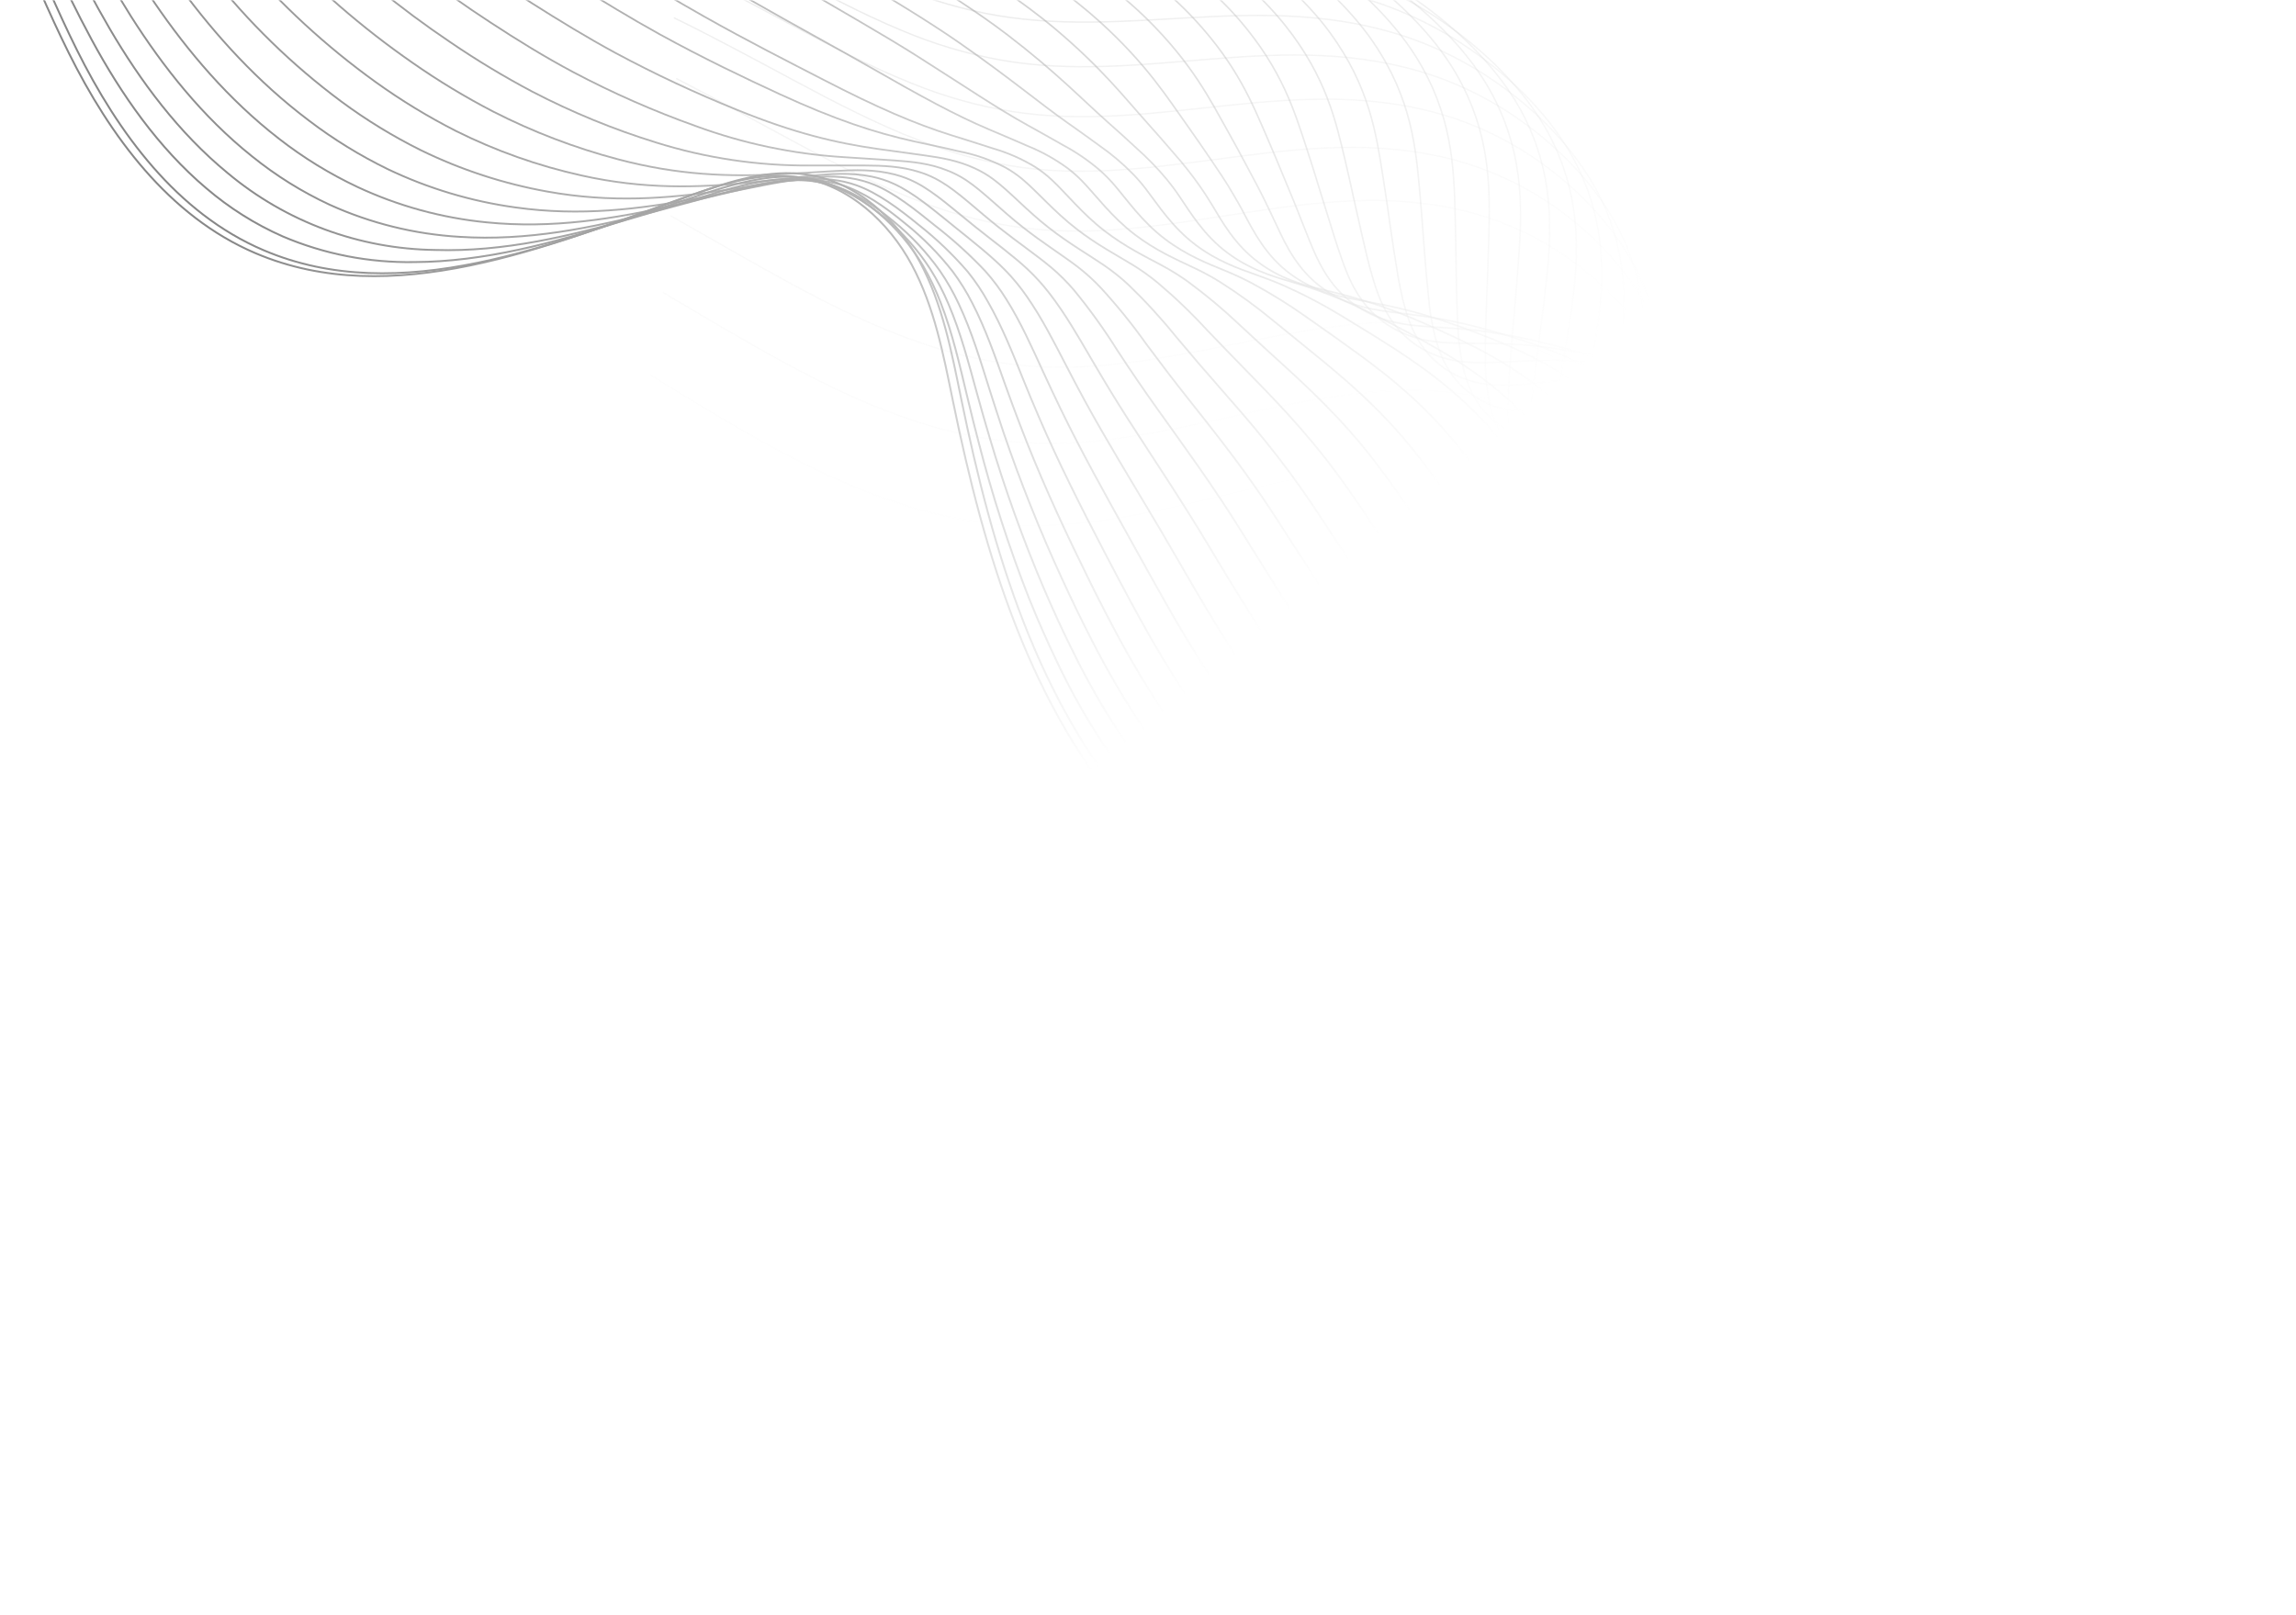 <?xml version="1.0" encoding="UTF-8"?> <svg xmlns="http://www.w3.org/2000/svg" width="854" height="601" viewBox="0 0 854 601" fill="none"> <mask id="mask0_138_2253" style="mask-type:alpha" maskUnits="userSpaceOnUse" x="0" y="0" width="854" height="601"> <rect width="854" height="601" fill="url(#paint0_linear_138_2253)"></rect> </mask> <g mask="url(#mask0_138_2253)"> <path d="M-92 -108.432C-81.146 -116.632 -61.213 -106.238 -48.901 -100.22C-36.589 -94.202 -27.483 -83.572 -19.94 -72.468C-0.572 -43.955 10.282 -10.999 25.577 19.696C40.872 50.391 62.605 80.389 95.022 94.199C145.65 115.762 203.269 91.939 255.119 73.281C268.693 68.406 283.107 63.794 297.404 66.001C315.734 68.826 330.556 82.61 339.084 98.417C347.612 114.225 350.91 132.069 354.51 149.532C366.073 205.758 382.801 263.377 421.892 306.713C460.984 350.048 547.116 389.495 641.724 354.529" stroke="#878787" stroke-width="0.71" stroke-miterlimit="10"></path> <path d="M-85.115 -99.575C-74.262 -107.748 -58.231 -107.302 -45.919 -101.27C-33.606 -95.239 -24.448 -84.635 -16.905 -73.584C2.463 -45.057 13.316 -12.102 28.611 18.593C43.906 49.288 65.64 79.286 98.056 93.097C148.685 114.712 206.277 90.889 258.154 72.27C271.728 67.382 286.129 62.782 300.439 64.99C318.835 67.802 333.591 81.586 342.119 97.406C350.647 113.227 353.945 131.045 357.545 148.508C369.108 204.747 385.835 262.366 424.927 305.702C464.018 349.037 550.151 388.484 644.759 353.518" stroke="#878787" stroke-width="0.71" stroke-miterlimit="10"></path> <path opacity="0.98" d="M643.249 356.737C590.15 375.133 539.929 368.681 499.3 351.402C470.314 339.063 446.28 321.259 430.039 302.784C415.269 285.764 402.891 266.807 393.247 246.44C389.463 238.556 385.994 230.672 382.735 222.577C375.339 203.727 369.108 184.441 364.077 164.827C362.588 159.151 361.173 153.492 359.832 147.85C356.994 136.024 354.301 123.909 349.859 112.543C348.06 107.853 345.89 103.314 343.368 98.969C338.986 91.515 333.38 84.852 326.785 79.259C319.414 73.044 311.017 68.34 301.741 66.566C298.21 65.917 294.619 65.657 291.031 65.791C280.822 66.106 270.691 69.181 261.007 72.361C251.322 75.541 241.507 78.931 231.533 82.176C206.16 90.376 180.025 97.419 154.086 97.511C137.265 97.802 120.573 94.538 105.1 87.932C94.838 83.39 85.294 77.374 76.771 70.075C58.821 54.911 45.064 35.043 34.158 14.886C23.146 -5.441 14.224 -26.78 3.265 -47.305C-1.747 -56.815 -7.351 -66 -13.514 -74.807C-21.28 -85.766 -30.596 -96.317 -43.014 -102.401C-55.431 -108.485 -71.422 -109.181 -82.434 -101.416" stroke="#878787" stroke-width="0.71" stroke-miterlimit="10"></path> <path opacity="0.95" d="M642.932 359.51C591.87 375.935 543.712 367.946 504.2 349.589C476.08 336.528 452.507 318.29 436.332 299.407C421.673 282.108 409.213 263.059 399.238 242.695C395.296 234.877 391.695 226.927 388.305 219.043C380.518 200.74 373.784 182.007 368.135 162.935C366.506 157.495 364.956 152.055 363.471 146.655C360.343 135.341 357.387 123.818 352.735 113.003C350.841 108.512 348.582 104.183 345.981 100.061C341.325 92.863 335.601 86.417 329.005 80.942C321.554 74.7 313.342 69.747 304.393 67.723C301.008 66.964 297.548 66.59 294.078 66.606C284.263 66.606 274.526 69.234 265.17 72.072C255.815 74.911 246.433 77.841 236.854 80.666C212.479 87.814 187.369 93.806 161.956 93.004C133.669 92.653 106.372 82.543 84.679 64.385C66.428 49.406 52.25 30.221 40.844 10.748C29.373 -8.896 19.912 -29.474 8.454 -49.486C3.18 -58.814 -2.629 -67.83 -8.943 -76.489C-16.945 -87.29 -26.445 -97.762 -38.928 -103.912C-51.411 -110.061 -67.416 -110.981 -78.467 -103.649" stroke="#878787" stroke-width="0.7" stroke-miterlimit="10"></path> <path opacity="0.93" d="M643.736 361.862C594.71 376.316 548.615 366.789 510.22 347.408C482.981 333.624 459.894 314.926 443.732 295.676C429.21 278.066 416.656 258.921 406.296 238.582C402.262 230.79 398.491 222.88 394.89 215.062C386.736 197.359 379.504 179.245 373.223 160.794C371.471 155.538 369.78 150.347 368.151 145.223C364.721 134.343 361.462 123.384 356.627 113.109C354.637 108.822 352.295 104.708 349.623 100.81C344.697 93.869 338.853 87.628 332.252 82.256C324.71 75.988 316.707 70.811 308.074 68.498C304.83 67.638 301.496 67.157 298.141 67.066C288.732 66.751 279.39 68.984 270.547 71.389C261.703 73.794 252.584 76.343 243.386 78.748C220.01 84.871 195.925 89.733 170.959 88.116C154.258 87.133 137.881 83.089 122.643 76.185C112.332 71.391 102.646 65.355 93.801 58.21C75.234 43.401 60.635 24.834 48.73 6.096C36.786 -12.851 26.787 -32.653 14.842 -52.179C9.303 -61.32 3.285 -70.163 -3.186 -78.67C-11.477 -89.353 -21.161 -99.773 -33.723 -105.975C-46.285 -112.177 -62.289 -113.346 -73.445 -106.435" stroke="#878787" stroke-width="0.69" stroke-miterlimit="10"></path> <path opacity="0.9" d="M645.573 363.859C598.585 376.342 554.579 365.291 517.274 344.766C490.994 330.312 468.289 311.115 452.192 291.471C437.761 273.596 425.108 254.355 414.415 234.023C410.249 226.244 406.307 218.373 402.589 210.66C393.64 192.408 385.927 175.182 379.423 158.1C377.513 153.124 375.678 148.166 373.917 143.225C370.212 132.858 366.664 122.451 361.618 112.714C359.538 108.628 357.116 104.724 354.378 101.046C349.173 94.389 343.211 88.361 336.613 83.083C328.965 76.789 321.186 71.362 312.869 68.774C309.766 67.825 306.566 67.234 303.329 67.013C294.302 66.382 285.367 68.209 276.839 70.206C268.311 72.203 259.652 74.345 250.848 76.343C228.51 81.428 205.397 85.199 180.917 82.715C164.314 81.081 148.11 76.638 132.995 69.575C122.624 64.693 112.827 58.673 103.785 51.626C84.916 37.001 69.858 19.118 57.493 1.05C45.128 -17.017 34.537 -36.241 22.094 -55.281C16.352 -64.019 10.268 -72.757 3.435 -81.246C-5.014 -91.757 -14.869 -102.072 -27.523 -108.34C-40.177 -114.608 -56.155 -116.001 -67.416 -109.536" stroke="#878787" stroke-width="0.69" stroke-miterlimit="10"></path> <path opacity="0.88" d="M648.386 365.567C603.447 376.079 561.517 363.504 525.303 341.915C501.036 327.493 479.481 308.936 461.614 287.081C447.302 268.92 434.554 249.579 423.508 229.265C419.224 221.5 415.124 213.668 411.156 206.073C401.735 188.085 393.47 171.515 386.479 155.3C384.429 150.544 382.458 145.818 380.566 141.122C376.624 131.267 372.682 121.412 367.426 112.214C365.275 108.33 362.796 104.638 360.015 101.177C354.539 94.804 348.457 88.978 341.856 83.779C334.116 77.459 326.548 71.796 318.545 68.931C315.572 67.877 312.485 67.18 309.347 66.855C300.714 65.883 292.173 67.302 284.026 68.905C275.88 70.508 267.602 72.216 259.192 73.806C237.813 77.853 215.83 80.56 191.771 77.183C175.288 74.916 159.256 70.111 144.243 62.939C133.886 57.891 124.053 51.83 114.888 44.846C95.704 30.392 80.212 13.178 67.361 -4.206C54.51 -21.59 43.407 -40.078 30.477 -58.606C24.498 -67.12 18.191 -75.688 11.188 -84.071C2.502 -94.439 -7.524 -104.675 -20.256 -110.995C-32.989 -117.315 -48.967 -118.879 -60.32 -112.926" stroke="#878787" stroke-width="0.68" stroke-miterlimit="10"></path> <path opacity="0.85" d="M652.117 367.039C609.228 375.566 569.335 361.507 534.251 338.761C510.558 323.475 489.516 304.426 471.955 282.364C457.746 263.92 444.892 244.47 433.494 224.167C429.079 216.428 424.835 208.636 420.656 201.159C410.788 183.433 401.958 167.56 394.494 152.121C392.304 147.583 390.189 143.094 388.148 138.652C383.851 129.297 379.738 119.98 374.298 111.334C372.013 107.656 369.419 104.179 366.546 100.941C360.804 94.856 354.601 89.224 347.992 84.095C340.108 77.748 332.815 71.849 325.128 68.708C322.311 67.566 319.37 66.759 316.364 66.303C308.125 64.99 299.978 66.028 292.213 67.223C284.447 68.419 276.576 69.707 268.561 70.889C248.181 73.912 227.17 75.528 203.649 71.284C187.299 68.358 171.436 63.17 156.516 55.87C146.124 50.706 136.208 44.634 126.885 37.724C108.603 24.115 92.21 8.137 78.136 -9.79C64.707 -26.596 53.17 -44.164 39.741 -62.206C33.526 -70.484 27.008 -78.894 19.821 -87.172C10.912 -97.395 0.702 -107.552 -12.11 -113.938C-24.921 -120.324 -40.886 -122.177 -52.357 -116.566" stroke="#878787" stroke-width="0.68" stroke-miterlimit="10"></path> <path opacity="0.83" d="M656.69 368.353C615.838 374.923 578.087 359.352 544.041 335.503C520.957 319.341 500.427 299.808 483.137 277.556C469.033 258.832 456.071 239.275 444.322 218.991C439.788 211.251 435.386 203.512 431.024 196.14C420.696 178.69 411.314 163.514 403.351 148.836C401.012 144.526 398.761 140.269 396.597 136.064C392.011 127.221 387.596 118.457 381.959 110.349C379.575 106.877 376.898 103.615 373.957 100.599C368.819 95.343 362.131 90.087 355.009 84.345C347.125 77.986 339.964 71.849 332.579 68.433C329.905 67.2 327.096 66.282 324.209 65.7C316.325 64.083 308.612 64.688 301.227 65.476C293.842 66.265 286.366 67.145 278.731 67.92C259.337 69.891 239.311 70.443 216.33 65.292C200.125 61.708 184.423 56.143 169.578 48.723C159.167 43.424 149.178 37.335 139.697 30.511C121.269 17.239 104.504 1.798 89.765 -15.479C75.811 -31.536 63.761 -48.395 49.82 -65.911C43.394 -73.979 36.68 -82.204 29.269 -90.338C20.071 -100.416 9.756 -110.495 -3.148 -116.946C-16.051 -123.398 -32.056 -125.474 -43.566 -120.323" stroke="#878787" stroke-width="0.67" stroke-miterlimit="10"></path> <path opacity="0.8" d="M662.026 369.549C623.224 374.108 587.575 357.092 554.607 332.087C532.144 315.057 512.117 295.034 495.082 272.576C480.904 253.602 468.067 233.629 455.938 213.643C451.274 205.93 446.74 198.23 442.154 190.963C431.38 173.789 421.433 159.309 412.984 145.42C410.513 141.347 408.122 137.313 405.809 133.357C400.934 125.014 396.243 116.801 390.396 109.219C387.899 105.963 385.14 102.917 382.144 100.113C376.888 95.199 370.068 90.232 362.802 84.437C354.8 78.051 347.875 71.678 340.806 67.986C338.272 66.665 335.596 65.638 332.83 64.924C325.379 62.993 318.021 63.203 311.017 63.61C304.014 64.018 296.931 64.465 289.691 64.832C271.295 65.778 252.347 65.24 229.799 59.248C213.758 55.005 198.217 49.059 183.441 41.509C173.001 36.097 162.932 30 153.298 23.257C134.674 10.312 117.494 -4.596 102.052 -21.208C87.598 -36.595 75.089 -52.744 60.635 -69.708C53.986 -77.592 47.022 -85.607 39.466 -93.61C30.202 -103.596 19.585 -113.596 6.55 -120.113C-6.484 -126.631 -22.358 -128.93 -34.039 -124.213" stroke="#878787" stroke-width="0.67" stroke-miterlimit="10"></path> <path opacity="0.78" d="M668.07 370.691C631.278 373.319 597.757 354.805 565.867 328.643C544.052 310.758 524.527 290.249 507.735 267.582C493.676 248.371 480.72 228.228 468.315 208.281C463.532 200.581 458.815 192.92 454.059 185.772C442.798 168.861 432.286 155.051 423.324 141.911C420.696 138.065 418.164 134.281 415.729 130.558C410.818 122.71 405.41 115.183 399.541 108.023C396.941 104.972 394.098 102.138 391.039 99.547C385.573 94.948 378.648 90.258 371.329 84.45C363.222 78.037 356.52 71.428 349.766 67.46C347.373 66.043 344.824 64.905 342.171 64.07C335.115 61.809 328.164 61.612 321.542 61.573C314.919 61.533 308.218 61.573 301.372 61.573C281.915 61.719 262.555 58.829 243.989 53.006C228.123 48.096 212.731 41.768 197.999 34.097C187.531 28.557 177.38 22.437 167.593 15.767C148.811 3.132 131.257 -11.241 115.165 -27.162C100.277 -41.786 87.19 -57.121 72.25 -73.585C65.351 -81.206 58.177 -89.09 50.45 -96.974C40.845 -106.75 30.123 -116.684 17.048 -123.254C3.974 -129.824 -11.951 -132.36 -23.686 -128.09" stroke="#878787" stroke-width="0.66" stroke-miterlimit="10"></path> <path opacity="0.76" d="M674.759 371.861C640.043 372.465 608.586 352.558 577.759 325.227C556.626 306.481 537.605 285.481 521.034 262.602C507.092 243.089 494.044 222.853 481.207 202.933C476.292 195.246 471.417 187.625 466.477 180.595C454.769 163.947 443.705 150.872 434.297 138.547C431.538 134.92 428.866 131.368 426.281 127.891C421.077 120.556 415.411 113.56 409.318 106.945C406.615 104.089 403.688 101.453 400.566 99.061C394.943 94.791 387.86 90.376 380.436 84.529C372.237 78.103 365.759 71.27 359.307 67C357.057 65.519 354.651 64.289 352.132 63.334C345.457 60.706 338.914 60.141 332.672 59.694C326.431 59.247 320.123 58.906 313.672 58.459C294.912 57.293 276.422 53.398 258.786 46.896C243.132 41.316 227.902 34.61 213.216 26.831C202.626 21.207 192.363 14.86 182.561 8.435C163.597 -3.908 145.652 -17.749 128.897 -32.956C113.51 -46.898 99.844 -61.496 84.444 -77.527C77.323 -84.925 69.99 -92.638 62.028 -100.404C52.199 -110.035 41.293 -119.89 28.14 -126.526C14.986 -133.162 -0.939 -135.921 -12.805 -132.071" stroke="#878787" stroke-width="0.65" stroke-miterlimit="10"></path> <path opacity="0.73" d="M682.012 373.175C649.332 371.861 619.991 350.469 590.229 321.929C569.787 302.344 551.259 280.855 534.896 257.753C521.073 238.043 507.854 217.597 494.727 197.704C489.681 190.043 484.649 182.448 479.511 175.536C467.357 159.164 455.741 146.786 445.846 135.21C442.938 131.793 440.126 128.473 437.411 125.25C431.909 118.437 425.984 111.977 419.672 105.907C416.849 103.288 413.836 100.881 410.657 98.707C404.876 94.765 397.636 90.612 390.133 84.752C381.855 78.3 375.587 71.231 369.45 66.685C367.323 65.107 365.038 63.755 362.631 62.651C356.35 59.733 350.2 58.709 344.353 57.881C338.506 57.053 332.527 56.265 326.509 55.41C311.096 53.242 295.249 49.484 274.133 40.864C258.699 34.645 243.617 27.583 228.958 19.709C218.34 13.954 207.934 7.594 198.039 1.313C178.903 -10.792 160.586 -24.145 143.206 -38.659C127.307 -51.917 113.142 -65.701 97.216 -81.285C89.871 -88.459 82.263 -96.002 74.168 -103.623C64.116 -113.097 53.039 -122.873 39.794 -129.574C26.549 -136.276 10.65 -139.285 -1.334 -135.882" stroke="#878787" stroke-width="0.65" stroke-miterlimit="10"></path> <path opacity="0.71" d="M689.831 374.686C659.188 371.336 631.949 348.577 603.264 318.868C583.536 298.463 565.497 276.491 549.325 253.168C535.62 233.168 522.282 212.631 508.801 192.724C503.65 185.063 498.46 177.521 493.125 170.714C480.51 154.604 468.33 142.923 457.962 132.135L449.093 122.937C443.286 116.607 437.08 110.656 430.513 105.119C427.601 102.721 424.528 100.526 421.315 98.549C415.362 94.936 407.991 91.046 400.409 85.173C392.026 78.695 385.955 71.402 380.16 66.567C378.162 64.912 376.01 63.451 373.735 62.204C368.35 59.433 362.598 57.442 356.653 56.291C351.226 54.977 345.655 53.86 339.978 52.599C325.524 49.406 310.742 44.57 290.112 35.07C277.064 29.052 261.637 21.706 245.331 12.732C234.687 6.858 224.307 0.472 214.149 -5.756C194.804 -17.565 176.077 -30.358 158.042 -44.086C141.709 -56.647 127.018 -69.735 110.593 -84.82C103.011 -91.77 95.193 -99.142 86.941 -106.671C76.666 -116.014 65.418 -125.698 52.081 -132.465C38.744 -139.232 22.871 -142.438 10.795 -139.469" stroke="#878787" stroke-width="0.64" stroke-miterlimit="10"></path> <path opacity="0.68" d="M697.95 376.578C669.358 371.322 644.194 347.105 616.6 316.134C597.598 294.903 580.039 272.423 564.04 248.845C550.441 228.596 536.985 207.9 523.175 188.059C517.919 180.425 512.545 172.922 507.026 166.233C493.952 150.387 481.206 139.415 470.352 129.441L461.089 120.887C455.001 115.103 448.554 109.709 441.786 104.738C438.745 102.561 435.567 100.582 432.273 98.812C426.162 95.527 418.633 91.9 410.973 86.014C402.497 79.509 396.663 71.98 391.158 66.869C389.289 65.131 387.27 63.561 385.126 62.178C380.159 59.145 374.807 56.794 369.214 55.187C364.155 53.519 358.978 51.928 353.695 50.26C340.266 46.029 326.496 40.129 306.391 29.735C293.672 23.165 278.338 15.412 261.991 6.188C251.348 0.196 240.796 -6.216 230.56 -12.352C208.906 -25.348 190.037 -37.318 173.218 -49.144C156.398 -60.97 141.103 -73.388 124.192 -87.921C116.374 -94.609 108.345 -101.849 99.844 -109.26C89.332 -118.458 77.913 -128.063 64.497 -134.896C51.081 -141.729 35.208 -145.158 23.027 -142.609" stroke="#878787" stroke-width="0.64" stroke-miterlimit="10"></path> <path opacity="0.66" d="M706.492 378.891C679.936 371.598 656.875 346.041 630.372 313.9C612.115 291.876 595.035 268.901 579.204 245.073C565.736 224.561 552.149 203.735 538.011 183.919C532.597 176.298 527.091 168.835 521.375 162.252C507.854 146.681 494.543 136.405 483.269 127.168C479.949 124.452 476.717 121.824 473.572 119.284C467.198 114.006 460.492 109.143 453.494 104.725C450.343 102.788 447.083 101.033 443.731 99.469C437.45 96.499 429.776 93.148 422.037 87.235C413.47 80.665 407.859 72.952 402.656 67.525C400.908 65.709 399.019 64.035 397.005 62.519C392.443 59.189 387.487 56.435 382.249 54.32C377.571 52.257 372.788 50.259 367.9 48.17C355.47 42.914 342.724 35.95 323.04 24.663C310.649 17.554 295.446 9.355 279.034 -0.04C268.365 -6.164 257.734 -12.589 247.341 -18.647C225.331 -31.419 206.029 -42.719 188.71 -53.875C171.238 -65.212 154.398 -77.494 138.266 -90.667C130.211 -97.171 121.972 -104.201 113.3 -111.494C102.564 -120.534 90.962 -130.074 77.467 -136.959C63.972 -143.845 48.099 -147.471 35.826 -145.421" stroke="#878787" stroke-width="0.63" stroke-miterlimit="10"></path> <path opacity="0.63" d="M715.335 381.69C690.829 372.426 669.845 345.515 644.379 312.048C627.915 290.393 610.136 265.782 594.658 241.775C581.294 220.961 567.629 199.99 553.175 180.201C547.88 172.727 542.177 165.55 536.093 158.704C522.112 143.409 508.249 133.817 496.423 125.355C492.954 122.884 489.577 120.493 486.305 118.22C479.635 113.464 472.67 109.137 465.452 105.264C462.509 103.726 459.21 102.15 455.439 100.612C448.974 97.984 441.169 94.883 433.338 88.957C424.692 82.387 419.291 74.424 414.403 68.734C412.768 66.845 411.012 65.063 409.147 63.4C404.965 59.807 400.405 56.679 395.547 54.07C391.25 51.6 386.862 49.182 382.407 46.686C370.975 40.392 359.255 32.363 340.057 20.195C327.876 12.548 312.713 3.941 296.327 -5.677C285.644 -11.906 274.909 -18.357 264.384 -24.336C242.046 -36.964 222.336 -47.607 204.584 -58.08C186.586 -68.635 169.236 -80.258 152.628 -92.887C144.337 -99.168 135.888 -106.027 127.058 -113.202C116.099 -122.098 104.325 -131.598 90.739 -138.496C77.152 -145.395 61.305 -149.35 48.914 -147.694" stroke="#878787" stroke-width="0.63" stroke-miterlimit="10"></path> <path opacity="0.61" d="M724.4 385.001C701.944 373.753 683.022 345.489 658.7 310.839C643.063 288.501 625.732 263.351 610.319 238.898C597.073 217.874 583.25 196.758 568.441 176.995C563.019 169.536 557.148 162.414 550.86 155.669C536.406 140.637 521.952 131.754 509.692 124.067C506.083 121.825 502.579 119.679 499.18 117.629C492.221 113.382 484.997 109.586 477.552 106.263C474.53 104.949 471.14 103.635 467.277 102.255C460.707 99.955 452.691 97.13 444.794 91.178C436.043 84.608 430.866 76.395 426.293 70.417C424.775 68.44 423.147 66.549 421.418 64.753C417.617 60.869 413.459 57.349 409.001 54.241C405.059 51.35 401.117 48.525 396.978 45.621C386.544 38.289 375.862 29.197 357.15 16.148C345.403 7.949 330.371 -1.104 313.92 -10.894C303.211 -17.083 292.37 -23.653 281.7 -29.513C259.126 -41.957 238.995 -51.943 220.731 -61.759C202.19 -71.523 184.311 -82.496 167.212 -94.609C158.684 -100.653 150.025 -107.354 141.024 -114.397C129.828 -123.149 117.884 -132.531 104.232 -139.547C90.579 -146.564 74.719 -150.677 62.184 -149.442" stroke="#878787" stroke-width="0.62" stroke-miterlimit="10"></path> <path opacity="0.59" d="M733.639 389.008C713.206 375.789 696.348 346.159 673.195 310.247C658.426 287.37 641.567 261.629 626.219 236.755C613.203 215.303 599.107 194.524 583.987 174.498C578.456 167.041 572.424 159.968 565.933 153.329C551.045 138.56 536.053 130.387 523.267 123.475C519.509 121.452 515.857 119.538 512.309 117.733C505.081 114 497.62 110.739 489.971 107.97C486.87 106.879 483.401 105.736 479.459 104.593C472.652 102.622 464.558 100.06 456.582 94.081C447.739 87.511 442.772 79.049 438.501 72.781C436.911 70.429 435.387 68.471 434.034 66.789C430.576 62.649 426.817 58.771 422.786 55.187C419.251 51.902 415.638 48.617 411.932 45.358C402.485 36.975 392.84 26.831 374.601 12.876C363.183 4.151 348.243 -5.349 331.765 -15.309C321.043 -21.787 310.124 -28.292 299.296 -34.087C276.419 -46.359 255.868 -55.689 237.052 -64.768C217.984 -73.746 199.577 -84.065 181.969 -95.647C173.205 -101.482 164.335 -107.999 155.15 -114.937C143.719 -123.53 131.604 -132.834 117.846 -139.903C104.088 -146.972 88.255 -151.322 75.68 -150.533" stroke="#878787" stroke-width="0.61" stroke-miterlimit="10"></path> <path opacity="0.56" d="M742.955 393.66C724.559 378.457 709.75 347.5 687.688 310.313C673.772 286.858 657.387 260.539 642.105 235.258C629.199 213.537 614.982 192.623 599.531 172.632C593.883 165.177 587.69 158.149 581.004 151.608C565.657 137.154 550.112 129.625 536.827 123.502C532.938 121.697 529.149 120.02 525.461 118.469C517.918 115.261 510.171 112.557 502.269 110.375C499.102 109.508 495.515 108.588 491.508 107.642C484.53 106 476.291 103.7 468.223 97.708C459.301 91.138 454.545 82.439 450.59 75.87C449.118 73.425 447.725 71.336 446.503 69.562C443.395 65.125 440.034 60.869 436.438 56.816C433.284 53.111 430.065 49.471 426.741 45.753C418.292 36.344 409.659 25.136 391.92 10.275C380.816 0.998 365.994 -8.923 349.477 -19.08C338.742 -25.65 327.718 -32.22 316.759 -37.91C293.567 -49.998 272.595 -58.671 253.279 -67.067C233.964 -75.464 216.159 -83.952 196.777 -95.975C187.882 -101.639 178.684 -107.998 169.354 -114.818C157.699 -123.267 145.413 -132.491 131.564 -139.626C117.714 -146.761 101.907 -151.347 89.227 -150.979" stroke="#878787" stroke-width="0.61" stroke-miterlimit="10"></path> <path opacity="0.54" d="M752.298 399.061C735.951 381.887 723.166 349.589 702.247 311.128C689.107 287.095 673.274 260.211 658.058 234.522C645.257 212.537 630.916 191.487 615.142 171.529C609.381 164.085 603.027 157.12 596.142 150.702C580.374 136.471 564.225 129.678 550.467 124.33C546.429 122.753 542.487 121.308 538.641 119.994C530.813 117.267 522.811 115.072 514.687 113.424C511.442 112.767 507.749 112.11 503.663 111.321C496.515 110.007 488.144 107.971 480.011 101.966C470.983 95.317 466.437 86.447 462.81 79.628C461.496 77 460.182 74.871 459.118 72.979C455.912 67.394 452.969 63.189 450.209 59.103C447.45 55.016 444.612 50.93 441.681 46.804C434.231 36.358 426.636 24.098 409.37 8.356C398.595 -1.459 383.865 -11.814 367.322 -22.155C356.574 -28.909 345.457 -35.479 334.354 -41.077C310.846 -52.981 289.468 -60.997 269.639 -68.671C249.811 -76.344 231.52 -84.097 211.666 -95.673C202.468 -101.047 193.138 -107.236 183.585 -113.938C171.707 -122.203 159.237 -131.401 145.309 -138.575C131.38 -145.75 115.612 -150.585 102.801 -150.664" stroke="#878787" stroke-width="0.6" stroke-miterlimit="10"></path> <path opacity="0.51" d="M761.588 405.263C747.292 386.118 736.517 352.493 716.768 312.744C704.534 288.133 689.174 260.684 673.957 234.588C661.269 212.332 646.803 191.138 630.701 171.213C624.82 163.777 618.304 156.866 611.227 150.557C594.96 136.603 578.298 130.519 564.055 125.933C559.876 124.593 555.803 123.384 551.834 122.306C543.715 120.082 535.452 118.419 527.105 117.326L515.831 115.868C508.512 114.909 499.997 113.108 491.771 107.09C482.652 100.415 478.316 91.322 475.005 84.174C473.77 81.546 472.64 79.207 471.693 77.21C468.895 71.271 466.345 66.698 463.967 62.191C461.589 57.684 459.145 53.203 456.609 48.67C450.144 37.185 443.587 23.875 426.794 7.239C416.282 -3.128 401.71 -13.916 385.14 -24.441C374.403 -31.334 363.306 -37.65 351.896 -43.363C328.086 -55.084 306.3 -62.455 285.96 -69.459C265.842 -76.383 246.816 -83.427 226.488 -94.425C217.014 -99.562 207.514 -105.594 197.777 -112.164C185.662 -120.311 173.021 -129.39 159.014 -136.644C145.007 -143.897 129.213 -148.943 116.322 -149.455" stroke="#878787" stroke-width="0.6" stroke-miterlimit="10"></path> <path opacity="0.49" d="M770.773 412.332C758.513 391.203 749.749 356.264 731.155 315.227C719.763 290.038 704.875 262.01 689.751 235.507C677.174 212.986 662.581 191.651 646.153 171.765C640.15 164.332 633.468 157.474 626.193 151.28C609.479 137.588 592.253 132.2 577.575 128.39C573.252 127.286 569.034 126.3 564.935 125.473C556.518 123.752 547.991 122.619 539.417 122.082C536.027 121.872 532.137 121.623 527.893 121.268C520.403 120.637 511.744 119.1 503.439 113.055C494.241 106.367 490.102 97.051 487.106 89.614C486.002 86.854 485.004 84.423 484.189 82.321C481.785 76.04 479.63 71.047 477.619 66.159C475.609 61.27 473.559 56.356 471.417 51.416C465.951 38.893 460.419 24.518 444.112 6.989C433.981 -3.904 419.448 -15.139 402.853 -25.861C392.09 -32.889 380.899 -39.239 369.346 -44.874C345.221 -56.398 323.014 -63.073 302.2 -69.42C281.61 -75.635 262.044 -81.916 241.204 -92.494C231.119 -97.708 221.32 -103.458 211.85 -109.72C199.511 -117.722 186.7 -126.71 172.6 -134.029C158.501 -141.348 142.72 -146.617 129.725 -147.55" stroke="#878787" stroke-width="0.59" stroke-miterlimit="10"></path> <path opacity="0.46" d="M779.774 420.322C769.564 397.209 762.771 360.955 745.373 318.618C734.861 292.864 720.407 264.258 705.362 237.347C692.774 214.786 678.254 192.829 661.422 173.237C655.297 165.809 648.453 159.005 640.989 152.923C623.815 139.494 606.024 134.803 590.821 131.781C586.353 130.905 581.999 130.164 577.76 129.56C569.053 128.341 560.271 127.744 551.48 127.773C548.011 127.773 544.042 127.773 539.654 127.589C531.993 127.3 523.189 126.012 514.806 119.955C505.516 113.24 501.587 103.7 498.92 95.961C497.934 93.109 497.067 90.56 496.384 88.353C494.373 81.783 492.612 76.343 491.009 71.061C489.406 65.778 487.724 60.43 485.977 55.082C481.496 41.522 476.989 26.096 461.181 7.66C451.366 -3.772 436.938 -15.44 420.303 -26.333C409.52 -33.485 398.239 -39.857 386.546 -45.399C362.119 -56.752 339.492 -62.823 318.153 -68.434C297.129 -73.952 276.985 -79.471 255.659 -89.55C245.352 -94.526 235.348 -100.107 225.7 -106.264C213.138 -114.148 200.142 -123.03 185.964 -130.415C171.786 -137.8 156.058 -143.226 142.957 -144.672" stroke="#878787" stroke-width="0.58" stroke-miterlimit="10"></path> <path opacity="0.44" d="M788.512 429.283C780.352 404.199 775.53 366.632 759.341 322.994C749.578 296.714 735.689 267.504 720.723 240.212C708.24 217.401 693.602 195.3 676.428 175.734C670.194 168.301 663.191 161.549 655.535 155.59C637.901 142.45 619.558 138.508 603.856 136.183C599.257 135.526 594.767 135.022 590.387 134.672C581.381 133.956 572.335 133.89 563.319 134.474C559.771 134.698 555.698 134.908 551.283 134.934C543.399 134.934 534.516 133.949 526.041 127.878C516.659 121.137 512.901 111.374 510.588 103.346C509.721 100.389 508.985 97.722 508.459 95.462C506.843 88.498 505.477 82.716 504.241 77.066C503.006 71.416 501.732 65.621 500.378 59.865C496.896 45.28 493.414 28.789 478.04 9.46C468.54 -2.51 454.217 -14.612 437.556 -25.702C426.745 -32.974 415.369 -39.367 403.536 -44.821C378.807 -56.003 355.759 -61.417 333.894 -66.318C312.358 -71.153 291.702 -75.897 269.889 -85.476C259.378 -90.258 249.187 -95.714 239.378 -101.809C226.593 -109.522 213.427 -118.365 199.157 -125.803C184.887 -133.24 169.132 -138.943 155.939 -140.782" stroke="#878787" stroke-width="0.58" stroke-miterlimit="10"></path> <path opacity="0.41" d="M796.947 439.309C790.824 412.254 787.959 373.359 772.993 328.434C764.018 301.549 750.655 271.787 735.754 244.062C723.389 220.988 708.633 198.742 691.078 179.203C684.711 171.776 677.541 165.078 669.699 159.23C651.605 146.339 632.697 143.054 616.535 141.57C611.778 141.136 607.153 140.873 602.633 140.755C593.33 140.541 584.023 141.011 574.789 142.161C571.162 142.595 566.997 143.028 562.503 143.252C554.501 143.659 545.421 142.87 536.867 136.76C527.393 130.006 523.885 120.02 521.848 111.702C521.112 108.654 520.534 105.855 520.1 103.437C518.892 96.132 517.919 89.969 517.065 83.872C516.211 77.775 515.331 71.599 514.358 65.476C511.888 49.852 509.418 32.324 494.648 12.088C485.45 -0.421 471.259 -12.97 454.558 -24.244C443.72 -31.635 432.248 -38.051 420.276 -43.415C395.244 -54.413 371.789 -59.183 349.438 -63.388C327.429 -67.514 306.234 -71.495 283.935 -80.588C273.169 -85.095 262.732 -90.35 252.701 -96.317C239.68 -103.886 226.343 -112.637 211.967 -120.14C197.592 -127.643 181.877 -133.608 168.605 -135.908" stroke="#878787" stroke-width="0.57" stroke-miterlimit="10"></path> <path opacity="0.39" d="M804.989 450.451C800.916 421.412 799.996 381.204 786.251 334.99C778.078 307.528 765.227 277.174 750.405 249.055C738.146 225.731 723.284 203.341 705.44 183.828C698.947 176.404 691.614 169.759 683.588 164.026C665.048 151.398 645.574 148.81 628.913 148.113C624.025 147.903 619.255 147.877 614.603 147.995C605.015 148.285 595.462 149.291 586.024 151.004C582.318 151.648 578.048 152.318 573.488 152.725C565.302 153.474 556.078 152.936 547.458 146.812C537.879 140.032 534.581 129.835 532.873 121.216C532.242 118.062 531.782 115.158 531.559 112.622C530.744 104.975 530.153 98.418 529.693 91.913C529.233 85.409 528.72 78.773 528.155 72.203C526.671 55.542 525.225 36.962 510.876 15.833C502.02 2.785 487.921 -10.197 471.18 -21.656C460.324 -29.177 448.758 -35.62 436.648 -40.892C411.288 -51.707 387.426 -55.833 364.576 -59.288C342.093 -62.731 320.346 -65.937 297.562 -74.544C286.557 -78.785 275.888 -83.85 265.645 -89.695C252.386 -97.119 238.878 -105.791 224.438 -113.346C209.997 -120.902 194.215 -127.091 180.865 -129.771" stroke="#878787" stroke-width="0.57" stroke-miterlimit="10"></path> <path opacity="0.37" d="M812.571 462.777C810.534 431.766 811.546 390.231 799.05 342.717C791.678 314.689 779.34 283.784 764.61 255.231C752.442 231.657 737.476 209.122 719.29 189.649C712.673 182.195 705.171 175.577 696.952 169.939C677.952 157.587 657.926 155.695 640.792 155.774C635.759 155.774 630.845 155.984 626.049 156.352C616.149 157.146 606.323 158.684 596.654 160.951C592.87 161.832 588.508 162.712 583.869 163.33C575.512 164.42 566.143 164.131 557.445 157.982C547.774 151.175 544.686 140.755 543.293 131.846C542.824 128.89 542.504 125.912 542.334 122.924C541.913 114.948 541.716 107.984 541.637 101.085C541.558 94.187 541.44 87.17 541.256 80.193C540.77 62.506 540.35 42.862 526.5 20.826C517.959 7.253 503.952 -6.176 487.185 -17.819C476.301 -25.46 464.638 -31.926 452.39 -37.108C426.741 -47.738 402.458 -51.22 379.095 -54.019C356.153 -56.7 333.868 -59.131 310.597 -67.238C299.395 -71.251 288.533 -76.155 278.115 -81.902C264.646 -89.169 250.954 -97.775 236.421 -105.41C221.889 -113.044 206.199 -119.443 192.691 -122.492" stroke="#878787" stroke-width="0.56" stroke-miterlimit="10"></path> <path opacity="0.34" d="M819.468 476.351C819.468 443.356 822.399 400.507 811.151 351.705C804.581 323.099 792.755 291.629 778.104 262.668C766.041 238.832 750.97 216.153 732.455 196.705C725.425 189.281 717.883 182.343 709.644 177.232C690.197 165.143 669.607 163.96 651.986 164.801C646.809 165.064 641.75 165.485 636.822 166.115C626.605 167.402 616.501 169.471 606.6 172.304C602.313 173.541 597.961 174.545 593.566 175.313C585.051 176.759 575.538 176.706 566.76 170.544C556.997 163.711 554.106 153.067 553.042 143.869C552.679 140.816 552.486 137.746 552.464 134.671C552.464 126.341 552.648 118.995 552.95 111.69C553.252 104.384 553.528 96.96 553.738 89.562C554.238 70.837 554.829 50.142 541.479 27.212C533.253 13.087 519.364 -0.763 502.571 -12.602C491.661 -20.365 479.899 -26.854 467.514 -31.944C441.549 -42.456 416.846 -45.228 392.984 -47.318C369.555 -49.367 346.718 -51.049 322.96 -58.657C311.548 -62.428 300.475 -67.158 289.861 -72.796C276.156 -79.931 262.267 -88.446 247.681 -96.146C233.096 -103.846 217.367 -110.468 203.768 -114.029" stroke="#878787" stroke-width="0.56" stroke-miterlimit="10"></path> <path opacity="0.32" d="M824.62 491.238C826.67 456.273 831.505 412.083 821.532 362.006C815.711 332.809 804.45 300.787 789.865 271.406C777.92 247.333 762.717 224.496 743.875 205.075C736.713 197.664 729.026 190.779 720.59 185.773C700.683 173.947 679.528 173.46 661.46 175.09C656.204 175.576 650.948 176.233 645.89 177.087C635.385 178.885 625.035 181.49 614.932 184.879C610.578 186.351 606.143 187.566 601.647 188.519C592.962 190.306 583.251 190.503 574.434 184.327C564.592 177.468 561.899 166.601 561.163 157.114C560.903 153.932 560.842 150.738 560.979 147.548C561.373 138.889 561.951 131.136 562.635 123.423C563.318 115.71 563.949 107.879 564.579 100.073C566.077 80.364 567.68 58.577 554.829 34.741C546.945 20.077 533.135 5.833 516.316 -6.229C505.348 -14.119 493.456 -20.637 480.904 -25.637C454.624 -35.912 429.566 -38.107 405.204 -39.421C381.303 -40.735 357.9 -41.681 333.67 -48.803C322.045 -52.325 310.761 -56.886 299.953 -62.429C286.011 -69.472 271.978 -77.921 257.274 -85.674C242.57 -93.426 226.894 -100.298 213.189 -104.28" stroke="#878787" stroke-width="0.55" stroke-miterlimit="10"></path> <path opacity="0.29" d="M828.746 507.492C832.833 470.556 839.56 425.039 830.862 373.674C825.829 343.899 815.094 311.312 800.64 281.524C788.814 257.201 773.492 234.22 754.308 214.825C747.029 207.44 739.171 200.581 730.551 195.693C710.184 184.143 688.503 184.353 669.884 186.758C664.431 187.468 659.083 188.361 653.892 189.452C643.088 191.754 632.478 194.891 622.159 198.834C617.737 200.542 613.212 201.973 608.612 203.117C599.769 205.259 589.953 205.745 581.018 199.504C571.071 192.618 568.587 181.528 568.167 171.752C568.026 168.453 568.097 165.148 568.377 161.858C569.179 152.87 570.151 144.71 571.202 136.603C572.253 128.495 573.331 120.23 574.316 112.018C576.813 91.217 579.428 68.432 567.076 43.69C559.481 28.5 545.803 13.77 528.97 1.563C518.013 -6.448 506.055 -12.99 493.4 -17.898C466.752 -27.989 441.221 -29.54 416.347 -30.223C391.973 -30.88 368.058 -31.011 343.315 -37.647C331.478 -40.938 319.978 -45.337 308.967 -50.787C294.802 -57.607 280.585 -65.977 265.802 -73.795C251.623 -81.473 236.818 -87.935 221.547 -93.111" stroke="#878787" stroke-width="0.54" stroke-miterlimit="10"></path> <path opacity="0.27" d="M831.913 525.205C838.036 486.285 846.656 439.427 839.245 386.802C834.975 356.435 824.791 323.296 810.337 293.087C798.59 268.502 783.177 245.389 763.651 226.073C756.253 218.702 748.251 211.882 739.434 207.112C718.607 195.825 696.334 196.732 677.255 199.911C671.658 200.849 666.187 201.983 660.843 203.315C649.735 206.116 638.865 209.789 628.335 214.3C623.85 216.241 619.241 217.883 614.538 219.214C605.524 221.698 595.577 222.394 586.55 216.179C576.511 209.267 574.225 197.954 574.146 187.888C574.109 184.471 574.306 181.056 574.737 177.665C575.933 168.336 577.365 159.782 578.679 151.267C579.993 142.752 581.57 134.08 582.949 125.46C586.445 103.635 590.071 79.786 578.219 54.15C570.939 38.382 557.366 23.244 540.481 10.853C529.498 2.721 517.438 -3.846 504.648 -8.66C477.751 -18.58 451.799 -19.474 426.439 -19.448C401.591 -19.448 377.125 -18.777 351.896 -24.927C339.851 -27.97 328.135 -32.191 316.917 -37.528C302.634 -44.256 288.246 -52.56 273.371 -60.444C259.068 -68.206 244.215 -74.908 228.932 -80.496" stroke="#878787" stroke-width="0.54" stroke-miterlimit="10"></path> <path opacity="0.24" d="M834.107 544.428C842.281 503.523 852.779 455.326 846.656 401.426C843.148 370.481 833.516 336.777 819.18 306.161C807.538 281.326 792.02 258.068 772.152 238.726C764.636 231.368 756.463 224.588 747.462 219.936C726.175 208.912 703.338 210.528 683.786 214.483C678.048 215.639 672.437 217.006 666.954 218.583C655.543 221.886 644.414 226.09 633.67 231.158C629.118 233.324 624.425 235.181 619.623 236.716C610.425 239.554 600.334 240.487 591.241 234.245C581.11 227.321 579.021 215.771 579.27 205.416C579.347 201.894 579.672 198.381 580.243 194.904C581.859 185.233 583.62 176.285 585.42 167.31C587.22 158.336 589.086 149.309 590.86 140.281C595.354 117.405 600.058 92.504 588.639 65.975C581.675 49.707 568.22 34.097 551.295 21.522C540.285 13.274 528.123 6.686 515.2 1.97C488 -7.754 461.628 -8.017 435.755 -7.228C410.435 -6.519 385.429 -5.034 359.714 -10.75C347.458 -13.536 335.524 -17.588 324.105 -22.839C309.493 -29.409 294.934 -37.582 279.981 -45.518C265.528 -53.354 250.608 -60.296 235.305 -66.306" stroke="#878787" stroke-width="0.53" stroke-miterlimit="10"></path> <path opacity="0.22" d="M835.289 565.217C845.512 522.341 857.877 472.79 853.068 417.628C849.874 384.12 841.056 351.39 826.985 320.813C815.435 295.728 799.811 272.313 779.615 252.997C771.967 245.665 763.65 238.924 754.439 234.378C732.705 223.629 709.316 225.942 689.277 230.672C683.391 232.065 677.635 233.664 672.012 235.468C660.301 239.29 648.912 244.036 637.953 249.66C633.34 252.062 628.562 254.134 623.656 255.862C614.314 259.042 604.065 260.211 594.88 253.956C584.709 247.032 582.778 235.206 583.395 224.575C583.571 220.926 584.01 217.294 584.709 213.709C586.72 203.722 588.862 194.366 591.056 185.037C593.25 175.708 595.484 166.207 597.626 156.773C603.105 132.871 608.769 106.92 597.915 79.483C591.253 62.677 577.916 46.633 560.952 33.861C549.922 25.486 537.662 18.868 524.607 14.243C497.092 4.691 470.313 5.045 443.941 6.517C418.134 7.923 392.589 10.17 366.415 4.953C353.966 2.417 341.826 -1.446 330.201 -6.57C315.339 -12.956 300.609 -21.024 285.525 -29.092C270.962 -37.006 256.012 -44.185 240.73 -50.602" stroke="#878787" stroke-width="0.53" stroke-miterlimit="10"></path> <path opacity="0.2" d="M835.446 587.646C847.706 542.799 861.936 491.882 858.441 435.472C856.099 401.479 847.734 368.172 833.738 337.106C822.293 311.759 806.565 288.212 786.027 268.923C778.261 261.59 769.786 254.902 760.377 250.461C738.184 239.949 714.23 242.997 693.718 248.503C687.691 250.124 681.796 251.959 676.032 254.009C664.018 258.326 652.37 263.599 641.198 269.777C636.52 272.401 631.658 274.685 626.652 276.609C617.151 280.144 606.731 281.563 597.481 275.295C587.166 268.318 585.484 256.308 586.378 245.389C586.696 241.62 587.284 237.878 588.138 234.194C590.556 223.865 593.092 214.116 595.668 204.379C598.243 194.642 600.924 184.735 603.433 174.893C609.898 149.927 616.573 122.937 606.219 94.607C599.872 77.263 586.64 60.785 569.65 47.829C558.598 39.316 546.234 32.659 533.042 28.119C505.225 18.75 478.025 19.775 451.154 21.917C424.874 24.019 398.791 27.041 372.104 22.324C359.443 20.007 347.077 16.297 335.233 11.26C320.161 5.019 305.247 -3.036 290.123 -11.078C274.999 -19.119 259.376 -27.148 245.158 -33.31" stroke="#878787" stroke-width="0.52" stroke-miterlimit="10"></path> <path opacity="0.17" d="M834.487 611.784C848.797 564.953 864.893 512.682 862.699 455.011C861.2 420.565 853.299 386.7 839.402 355.147C828.062 329.55 812.215 305.859 791.349 286.595C783.465 279.29 774.818 272.628 765.226 268.305C742.573 258.095 718.054 261.8 697.056 268.081C690.924 269.93 684.893 272.001 678.962 274.296C666.641 279.122 654.729 284.931 643.34 291.668C638.599 294.518 633.654 297.012 628.544 299.131C618.873 303.073 608.322 304.676 598.979 298.382C588.572 291.392 587.087 279.158 588.309 267.95C588.741 264.06 589.461 260.209 590.464 256.426C593.289 245.77 596.207 235.612 599.163 225.481C602.12 215.35 605.142 205.009 608.098 194.76C615.562 168.782 623.235 140.715 613.354 111.492C607.323 93.595 594.196 76.697 577.18 63.544C566.096 54.931 553.628 48.265 540.309 43.834C512.189 34.636 484.556 36.305 457.185 39.169C430.432 41.955 403.811 45.739 376.637 41.521C363.776 39.46 351.194 35.933 339.136 31.009C323.827 24.926 308.743 16.95 293.54 8.816C278.337 0.682 262.779 -7.662 248.443 -14.271" stroke="#878787" stroke-width="0.52" stroke-miterlimit="10"></path> <path opacity="0.15" d="M832.385 637.683C848.744 588.881 866.681 535.191 865.813 476.337C865.167 441.409 857.727 406.941 843.909 374.857C832.661 349.01 816.722 325.174 795.514 305.937C787.486 298.645 778.695 292.022 768.919 287.817C745.806 277.884 720.735 282.286 699.277 289.342C692.961 291.418 686.785 293.722 680.75 296.253C668.129 301.58 655.961 307.921 644.365 315.214C639.556 318.291 634.522 321.001 629.307 323.322C619.478 327.553 608.769 329.458 599.347 323.151C588.835 316.121 587.521 303.677 589.124 292.167C589.679 288.168 590.526 284.215 591.66 280.341C594.88 269.343 598.23 258.791 601.529 248.253C604.827 237.715 608.283 226.966 611.633 216.31C620.095 189.294 628.715 160.162 619.438 130.045C613.709 111.649 600.701 94.278 583.658 80.941C572.551 72.193 559.978 65.488 546.525 61.139C518.09 52.138 490.023 54.398 462.179 58.012C434.94 61.442 407.792 66.054 380.12 62.322C367.068 60.481 354.278 57.112 342.014 52.283C326.482 46.344 311.227 38.447 295.932 30.247C280.637 22.048 265.04 13.599 250.625 6.595" stroke="#878787" stroke-width="0.51" stroke-miterlimit="10"></path> <path opacity="0.12" d="M829.114 665.422C847.51 614.649 867.299 559.632 867.759 499.49C867.955 464.108 860.972 429.053 847.235 396.446C836.092 370.363 820.048 346.37 798.511 327.159C790.351 319.879 781.429 313.309 771.43 309.223C747.87 299.539 722.234 304.65 700.264 312.481C693.816 314.785 687.505 317.321 681.329 320.09C668.399 325.922 655.967 332.799 644.156 340.654C639.281 343.953 634.164 346.879 628.848 349.405C618.861 353.978 608.008 356.133 598.494 349.799C587.917 342.756 586.839 330.089 588.705 318.263C589.383 314.141 590.362 310.074 591.635 306.095C595.262 294.782 598.967 283.823 602.686 272.878C606.405 261.932 610.202 250.763 613.947 239.699C623.408 211.658 633.092 181.476 624.249 150.465C618.848 131.491 605.945 113.673 588.863 100.192C577.736 91.32 565.061 84.588 551.479 80.337C522.742 71.507 494.268 74.411 465.899 78.734C438.186 82.86 410.5 88.234 382.341 84.989C369.088 83.391 356.077 80.197 343.592 75.475C327.824 69.681 312.397 61.862 297.01 53.61C281.623 45.358 266.039 36.66 251.52 29.196" stroke="#878787" stroke-width="0.5" stroke-miterlimit="10"></path> <path opacity="0.07" d="M818.603 726.641C841.085 671.9 864.592 614.11 867.68 551.511C869.514 515.267 863.462 479.057 849.941 445.38C838.956 418.797 822.742 394.501 800.522 375.343C792.125 368.103 782.875 361.612 772.507 357.736C748.028 348.603 721.261 355.108 698.332 364.49C691.604 367.249 685.013 370.254 678.556 373.504C665.016 380.342 652.064 388.288 639.833 397.261C634.841 401.001 629.57 404.353 624.065 407.287C613.763 412.543 602.594 415.171 592.923 408.837C582.148 401.742 581.452 388.588 584.014 376.237C584.923 371.874 586.161 367.587 587.72 363.412C592.161 351.442 596.615 339.668 601.109 327.934C605.603 316.2 610.176 304.177 614.696 292.299C626.141 262.182 637.809 229.897 630.017 197.086C625.208 177.035 612.567 158.376 595.42 144.526C584.24 135.409 571.352 128.618 557.511 124.553C528.156 116.091 498.841 120.296 469.473 126.012C440.801 131.531 412.038 138.442 382.893 136.195C369.253 135.056 355.81 132.204 342.882 127.707C326.667 122.201 310.886 114.567 295.328 106.157C279.771 97.748 264.213 88.629 249.496 80.298" stroke="#878787" stroke-width="0.49" stroke-miterlimit="10"></path> <path opacity="0.05" d="M811.295 760.319C835.814 703.607 861.122 644.424 865.59 580.603C868.086 544.797 862.962 506.849 849.243 472.855C838.364 446.024 822.031 421.61 799.482 402.465C790.955 395.224 781.546 388.773 770.982 385.028C746.016 376.158 718.737 383.346 695.308 393.516C688.441 396.503 681.713 399.745 675.125 403.24C661.275 410.58 648.059 419.058 635.613 428.587C630.548 432.554 625.179 436.117 619.556 439.243C609.044 444.88 597.77 447.758 588.02 441.372C577.154 434.25 576.667 420.874 579.545 408.233C580.577 403.756 581.948 399.363 583.645 395.093C588.48 382.781 593.329 370.613 598.204 358.446C603.079 346.278 608.046 333.874 612.96 321.588C625.404 290.433 638.084 257.084 630.791 223.38C626.284 202.789 613.709 183.71 596.627 169.637C585.444 160.4 572.47 153.577 558.521 149.598C528.851 141.32 499.115 146.182 469.261 152.594C440.104 158.81 410.814 166.483 381.223 164.723C367.394 163.82 353.739 161.139 340.594 156.747C324.143 151.399 308.191 143.804 292.554 135.368C276.918 126.932 261.373 117.55 246.564 108.772" stroke="#878787" stroke-width="0.49" stroke-miterlimit="10"></path> <path opacity="0.02" d="M802.53 796.047C829.1 737.364 856.26 676.775 862.042 611.758C865.287 575.321 860.727 536.86 847.101 502.499C836.326 475.405 819.888 450.833 796.998 431.74C788.352 424.513 778.773 418.101 768.09 414.461C742.691 405.868 714.821 413.765 690.919 424.697C683.911 427.921 677.039 431.399 670.303 435.13C656.155 442.985 642.68 451.995 630.015 462.067C624.889 466.261 619.436 470.04 613.709 473.368C603.092 479.347 591.607 482.474 581.792 476.062C570.833 468.926 570.557 455.327 573.737 442.397C574.872 437.801 576.343 433.295 578.139 428.915C583.395 416.283 588.651 403.695 593.907 391.151L609.832 353.045C623.261 320.852 636.98 286.438 630.173 251.867C625.981 230.725 613.564 211.212 596.351 196.955C585.127 187.589 572.025 180.738 557.929 176.864C527.944 168.77 497.788 174.236 467.434 181.384C437.817 188.309 407.976 196.731 377.846 195.47C363.825 194.798 349.954 192.288 336.586 188.006C319.911 182.75 303.736 175.3 288.06 166.799C272.384 158.297 256.8 148.692 241.873 139.48" stroke="#878787" stroke-width="0.48" stroke-miterlimit="10"></path> </g> <defs> <linearGradient id="paint0_linear_138_2253" x1="286" y1="-75.5" x2="513" y2="200.5" gradientUnits="userSpaceOnUse"> <stop stop-color="#C4C4C4"></stop> <stop offset="1" stop-color="#C4C4C4" stop-opacity="0"></stop> </linearGradient> </defs> </svg> 